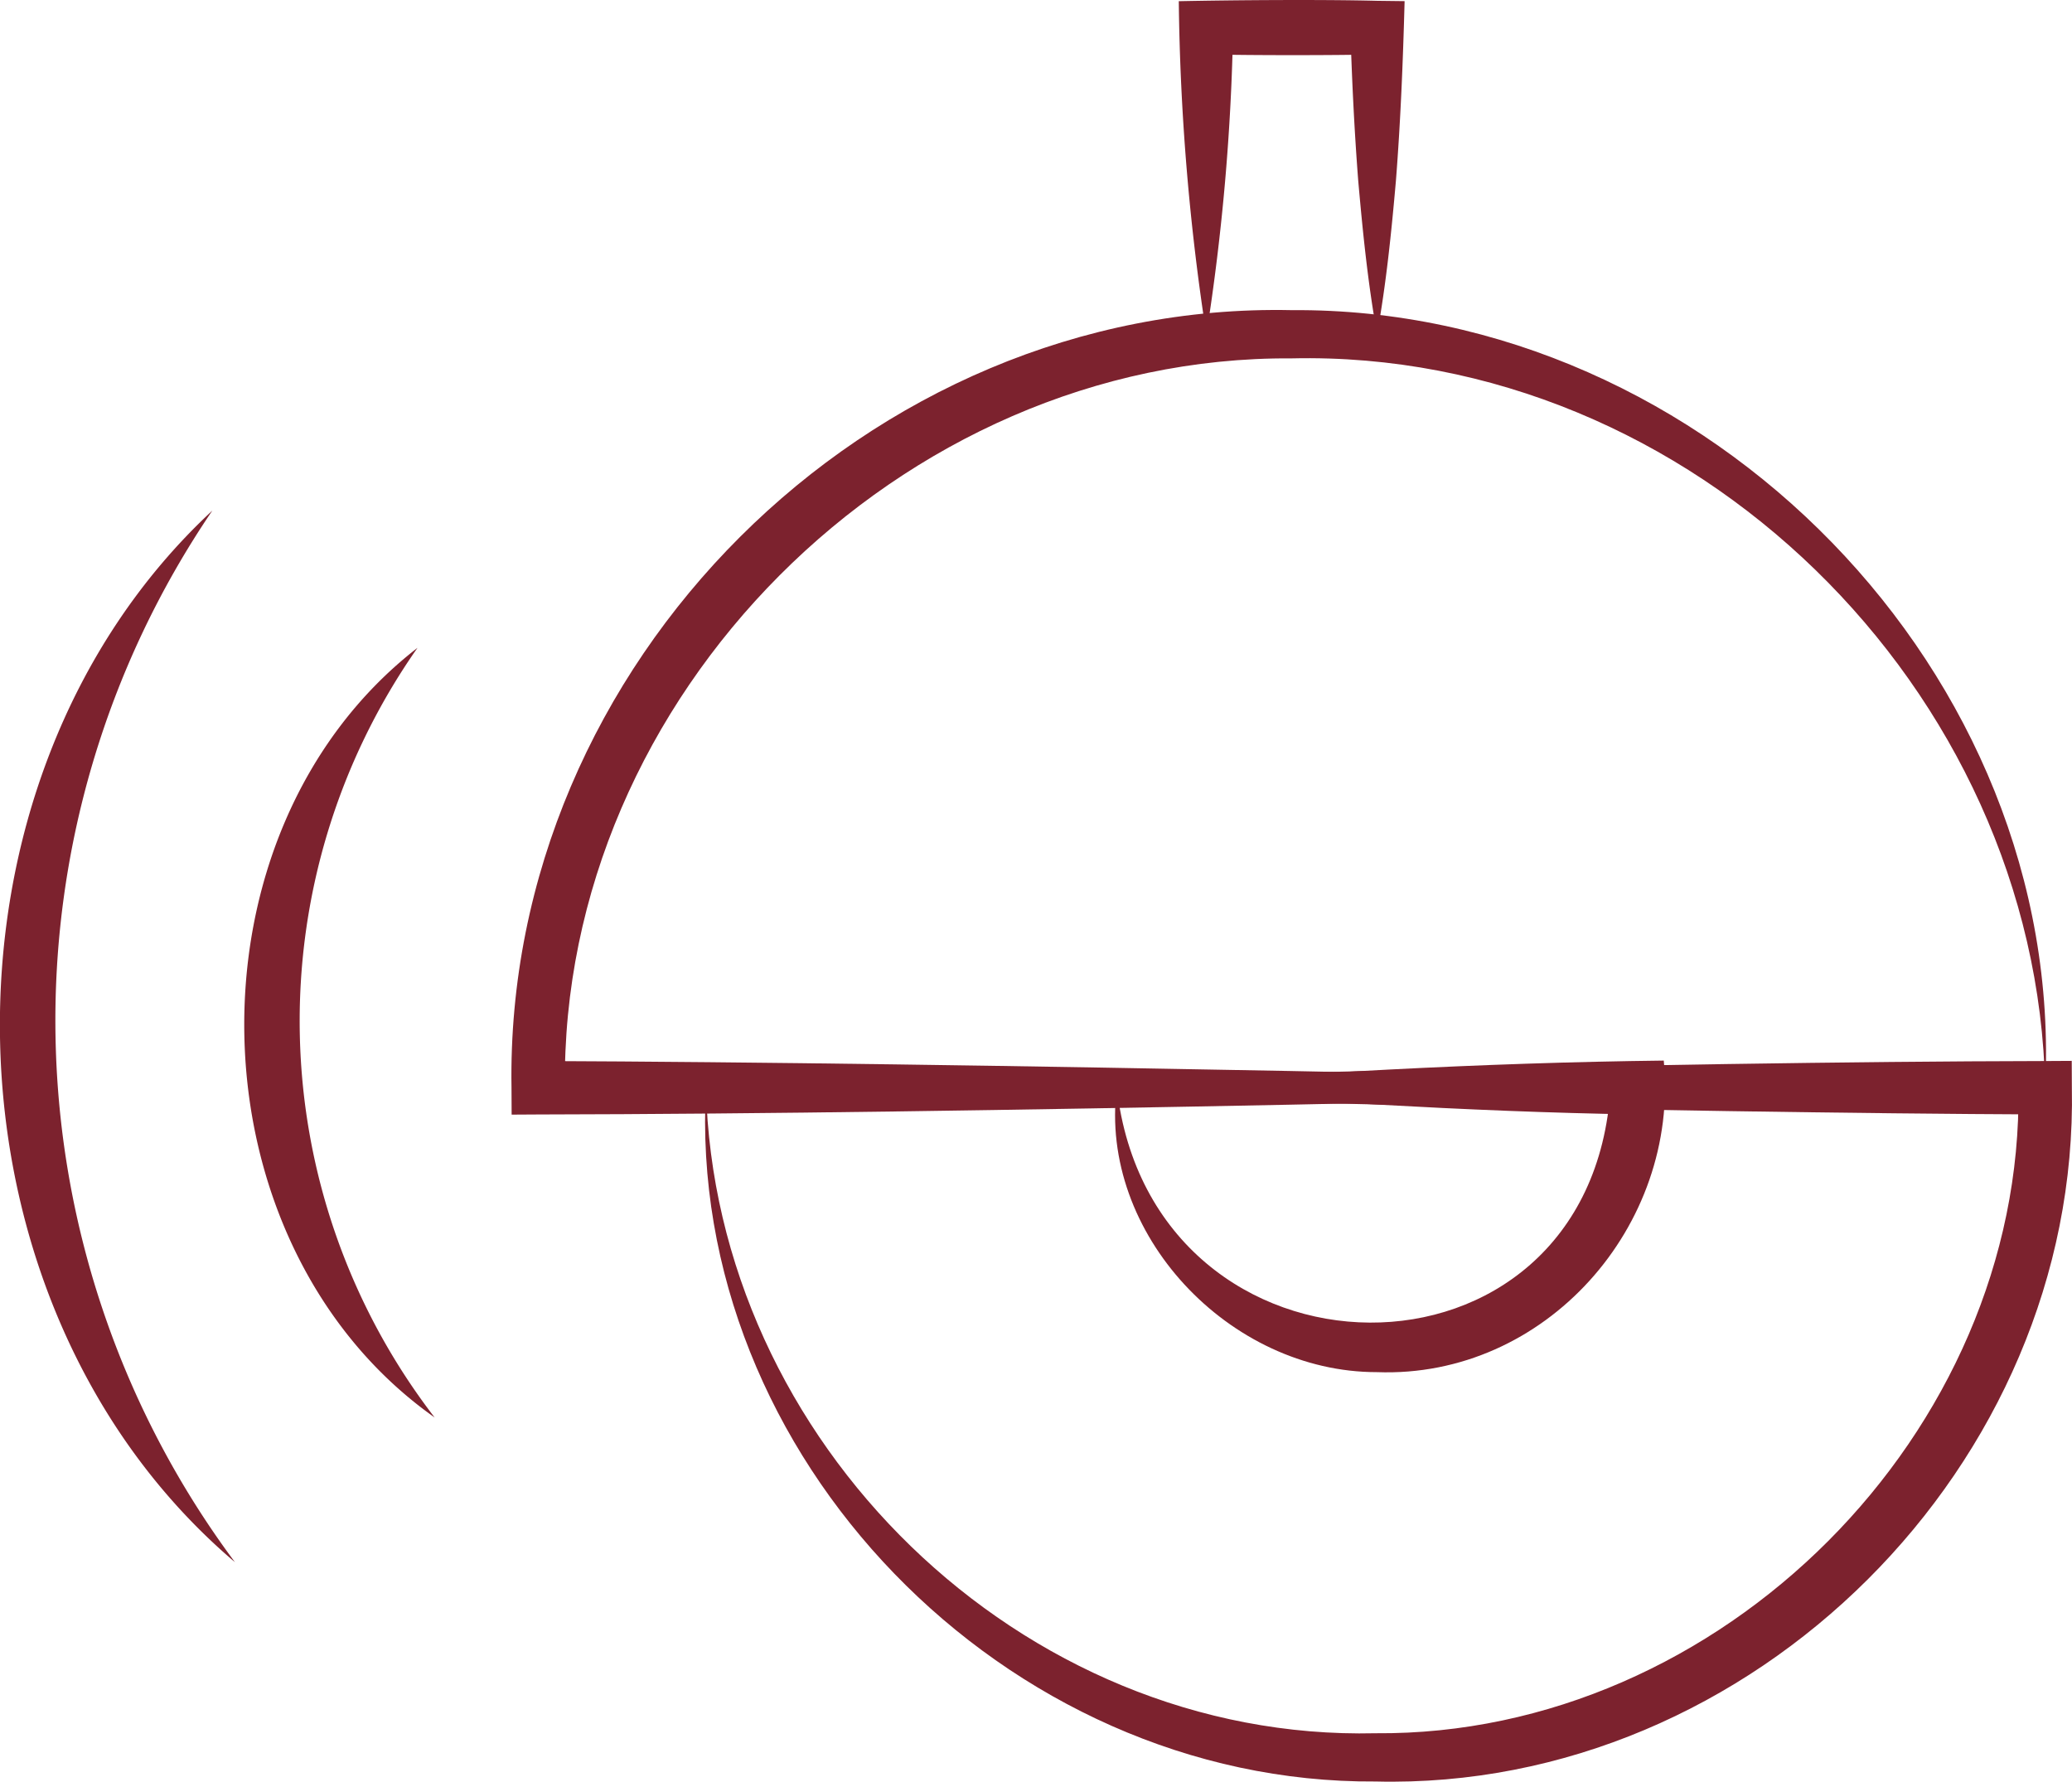 <svg id="Raggruppa_18" data-name="Raggruppa 18" xmlns="http://www.w3.org/2000/svg" width="92.638" height="79.655" viewBox="0 0 92.638 79.655">
  <path id="Tracciato_19" data-name="Tracciato 19" d="M356.337,569.637c-.347-17.842-15.808-33.017-33.688-32.608-17.5-.125-32.714,15.115-32.493,32.608l-1.194-1.195c19.316.075,47.729.715,67.375,1.195Zm0,0c-20.008.46-47.6,1.163-67.375,1.195l-1.188.007-.006-1.2c-.315-18.924,15.944-35.173,34.883-34.766,18.586-.143,34.614,16.274,33.687,34.766Z" transform="translate(-264.899 -521.007)" fill="#7c222e"/>
  <path id="Tracciato_20" data-name="Tracciato 20" d="M294.755,563.019c.376,15.815,14.085,29.237,29.938,28.859,15.421.127,28.974-13.434,28.742-28.859l1.194,1.195c-17.142-.072-42.433-.718-59.875-1.195Zm0,0c17.793-.463,42.28-1.161,59.875-1.194l1.188-.007.006,1.2c.328,16.837-14.281,31.436-31.132,31.017-16.561.112-30.832-14.552-29.937-31.017Z" transform="translate(-263.192 -514.389)" fill="#7c222e"/>
  <path id="Tracciato_21" data-name="Tracciato 21" d="M309.509,563.021c1.573,13.875,21.213,14.126,22.077,0l1.195,1.195c-7.81-.127-15.272-.643-23.272-1.195Zm0,0c7.892-.641,16.353-1.12,24.455-1.214.712,7.4-5.3,14.21-12.819,13.929-6.614.008-12.454-6.2-11.636-12.714Z" transform="translate(-259.578 -514.391)" fill="#7c222e"/>
  <path id="Tracciato_22" data-name="Tracciato 22" d="M312.95,538.681a104.845,104.845,0,0,1-1.231-14.889c2.465-.05,6.391-.08,8.865-.017l1.231.015c-.072,2.675-.179,5.365-.389,8.036-.2,2.285-.431,4.571-.842,6.855-.411-2.284-.64-4.57-.842-6.855-.177-2.286-.286-4.571-.354-6.857l1.2,1.2c-1.9.049-5.732.046-7.634,0l1.194-1.194a99.281,99.281,0,0,1-1.194,13.712Z" transform="translate(-259.016 -523.739)" fill="#7c222e"/>
  <path id="Tracciato_23" data-name="Tracciato 23" d="M286.685,581.4c-11.007-7.775-11.42-26.155-.765-34.409a29.051,29.051,0,0,0,.765,34.409Z" transform="translate(-267.253 -518.029)" fill="#7c222e"/>
  <path id="Tracciato_24" data-name="Tracciato 24" d="M278.9,542.066a40.539,40.539,0,0,0,1.009,47.013c-13.594-11.549-14.068-34.883-1.009-47.013Z" transform="translate(-269.406 -519.239)" fill="#7c222e"/>
</svg>
